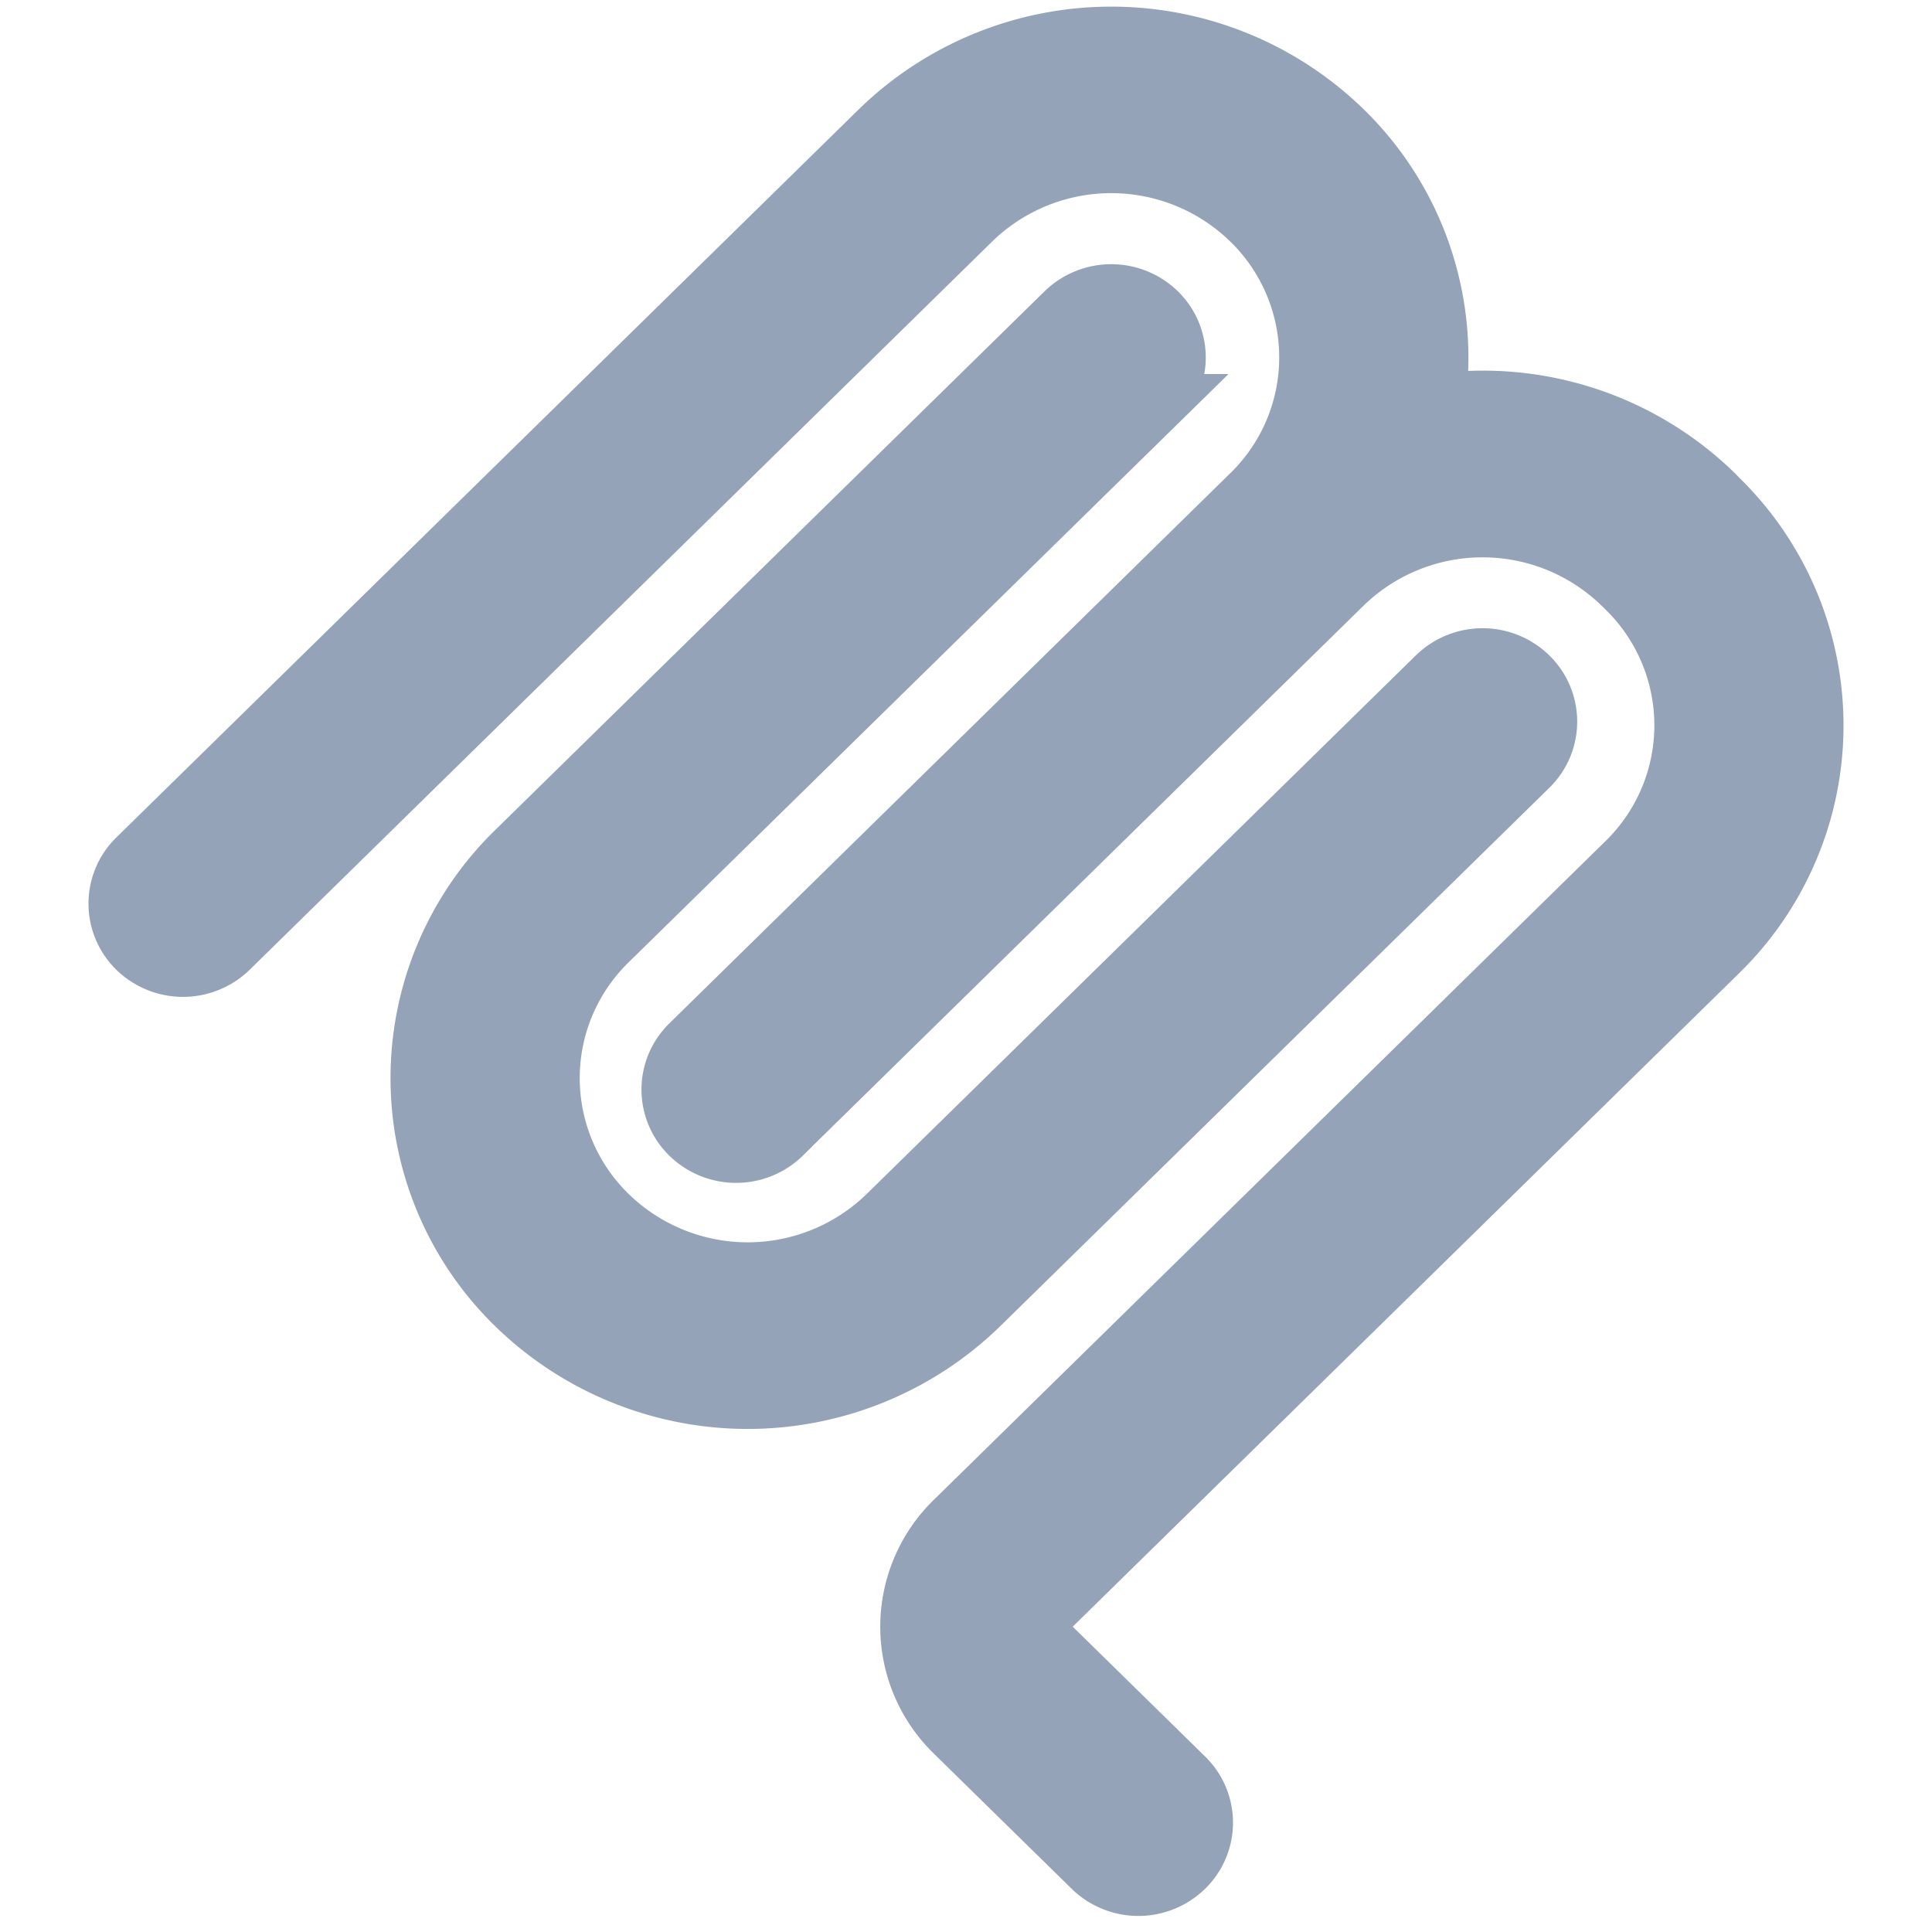 <svg xmlns="http://www.w3.org/2000/svg" width="24" height="24" fill="none"><path fill="#94A3B8" fill-rule="evenodd" stroke="#94A3B8" stroke-width=".719" d="M15.534 2.743a2.48 2.48 0 0 0-3.46 0L2.85 11.79a.827.827 0 0 1-1.153 0 .789.789 0 0 1 0-1.13l9.225-9.047a4.133 4.133 0 0 1 5.765 0 3.944 3.944 0 0 1 1.154 3.392 4.12 4.12 0 0 1 3.459 1.13l.047.049a3.943 3.943 0 0 1 0 5.654l-8.343 8.181a.26.26 0 0 0-.059.29.26.26 0 0 0 .06.087l1.713 1.68a.788.788 0 0 1 0 1.131.827.827 0 0 1-1.153 0l-1.713-1.68a1.84 1.84 0 0 1 0-2.639l8.343-8.182a2.368 2.368 0 0 0 0-3.392l-.048-.047a2.48 2.48 0 0 0-3.457-.003l-6.873 6.74-.002.003-.094.093a.827.827 0 0 1-1.154 0 .789.789 0 0 1 0-1.131l6.97-6.836a2.367 2.367 0 0 0-.003-3.39Z" clip-rule="evenodd"/><path fill="#94A3B8" fill-rule="evenodd" stroke="#94A3B8" stroke-width=".719" d="M14.381 5.006a.79.79 0 0 0 0-1.13.827.827 0 0 0-1.154 0l-6.822 6.69a3.943 3.943 0 0 0 0 5.654 4.134 4.134 0 0 0 5.766 0l6.823-6.69a.79.79 0 0 0 0-1.132.827.827 0 0 0-1.154 0l-6.822 6.691a2.48 2.48 0 0 1-3.46 0 2.367 2.367 0 0 1 0-3.392l6.823-6.691Z" clip-rule="evenodd"/></svg>